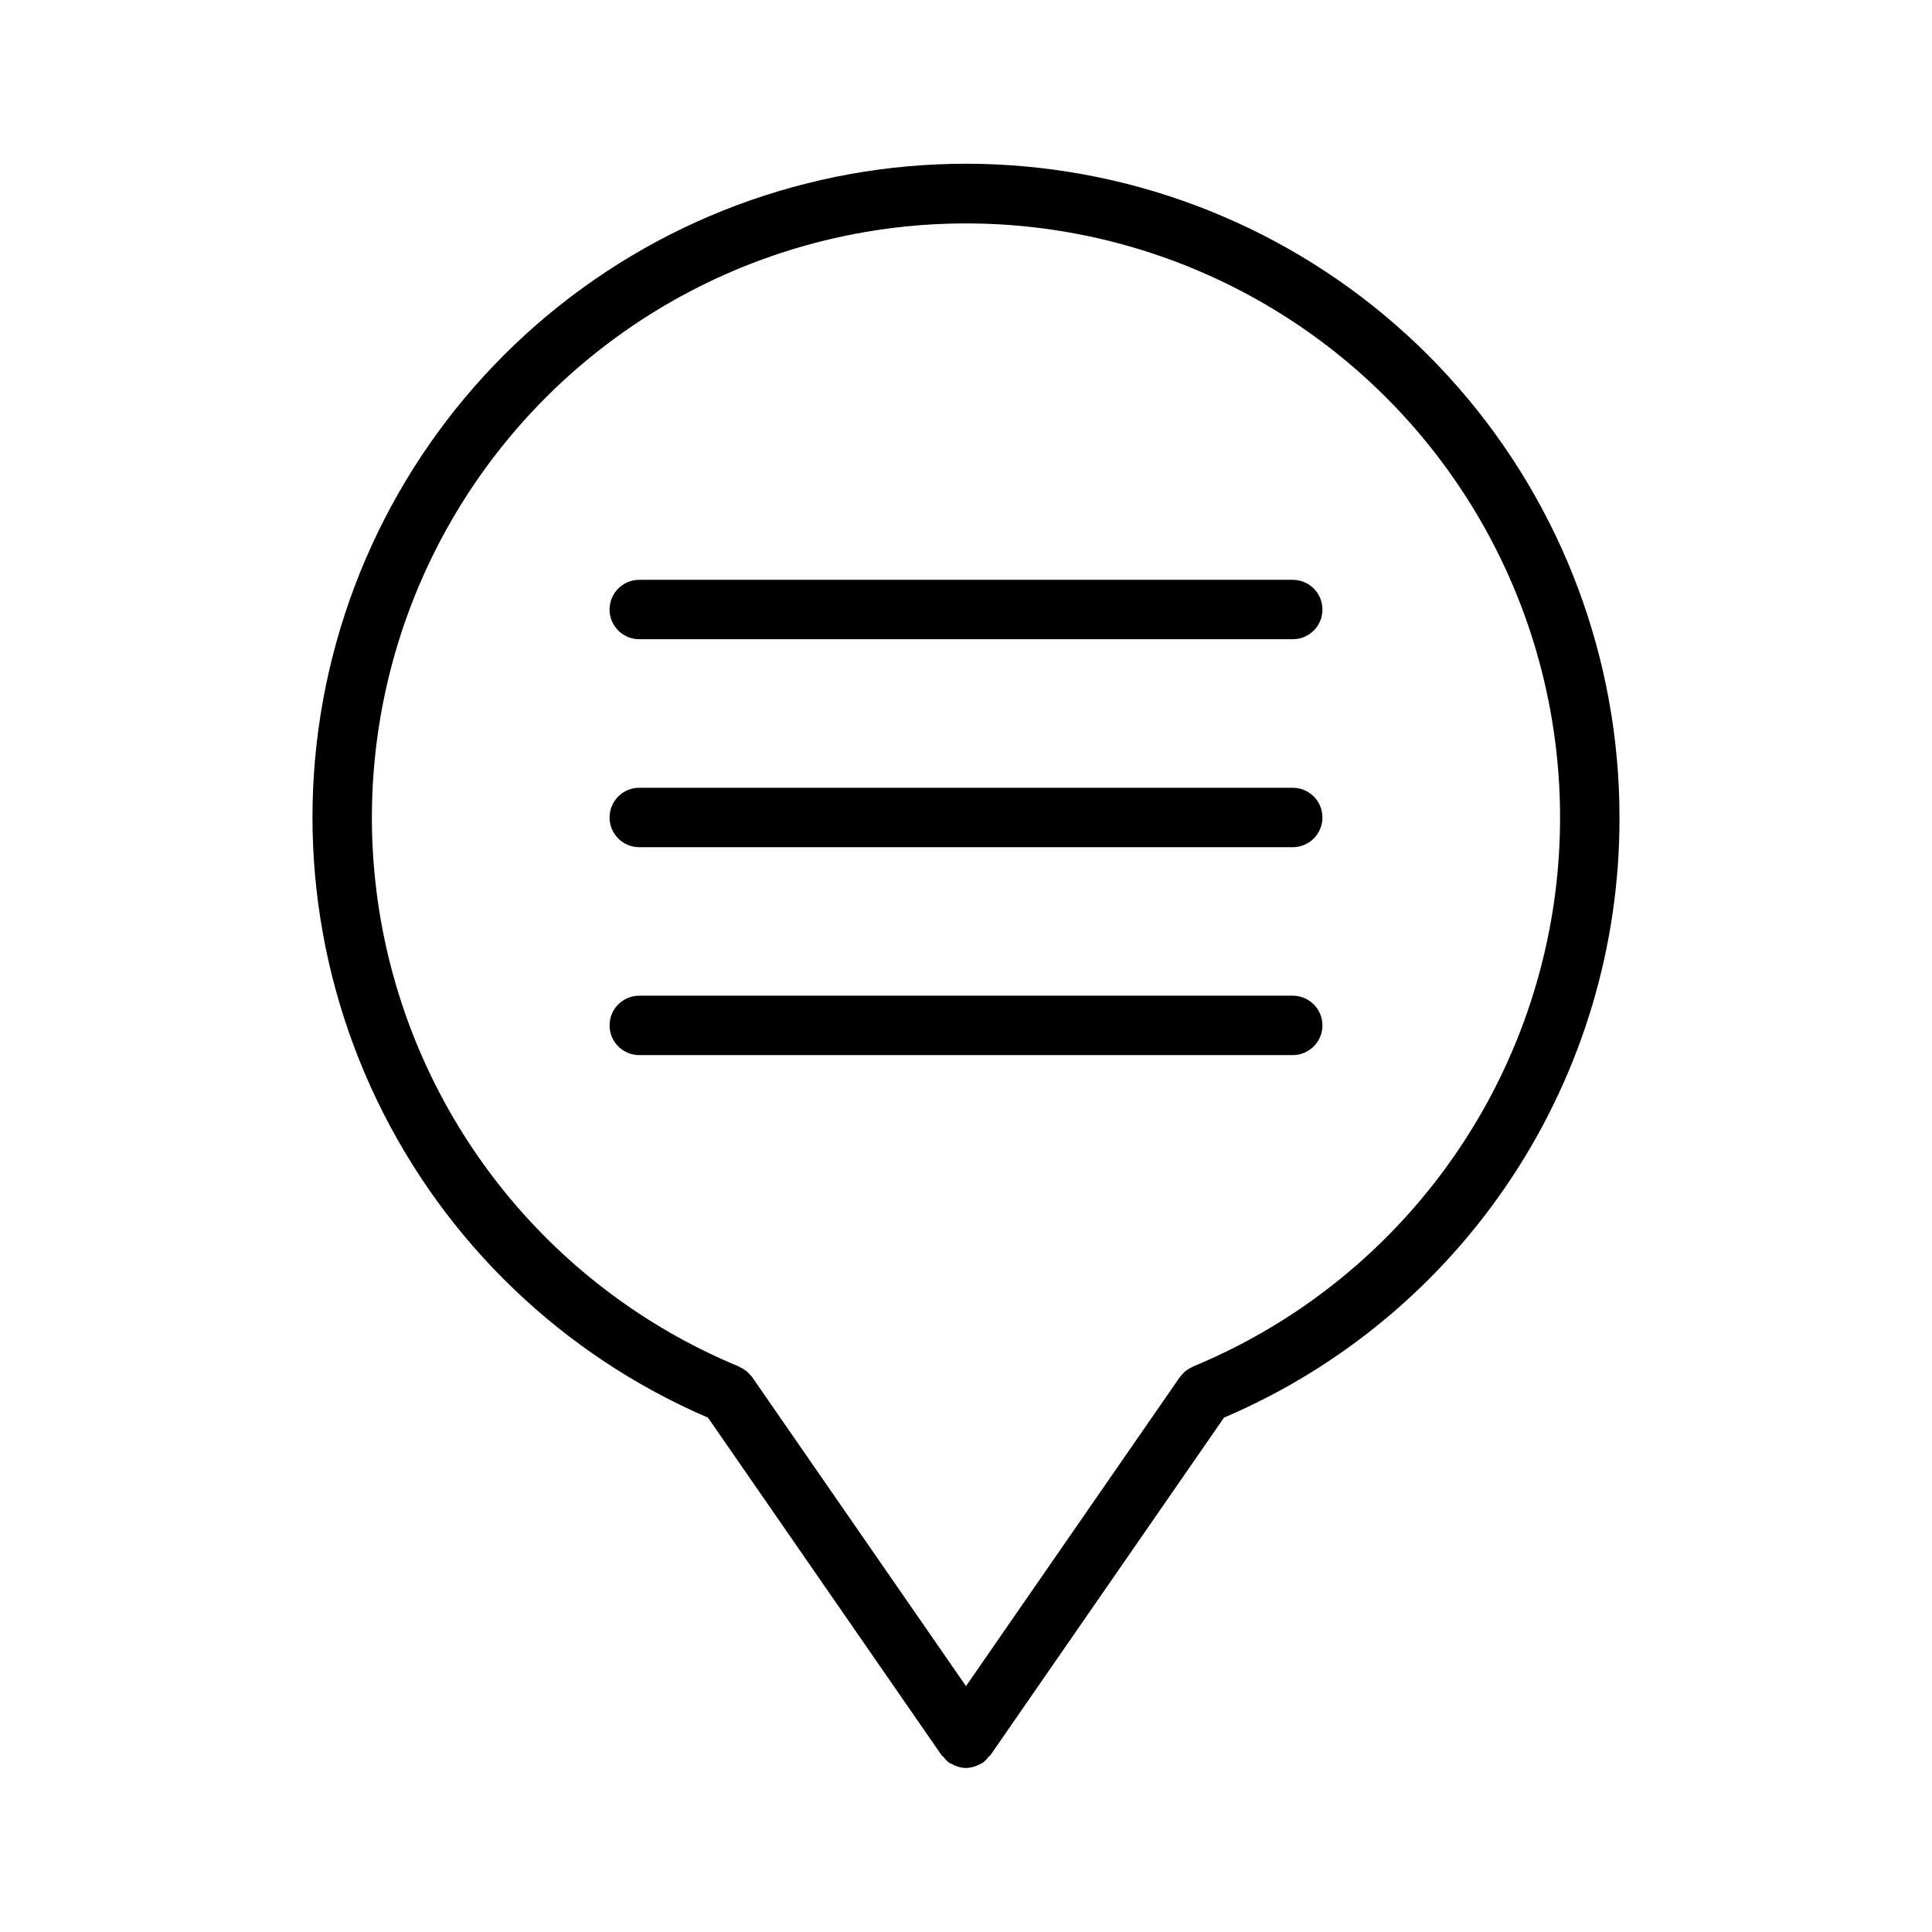 <?xml version="1.0" encoding="UTF-8"?>
<!-- Uploaded to: SVG Repo, www.svgrepo.com, Generator: SVG Repo Mixer Tools -->
<svg fill="#000000" width="800px" height="800px" version="1.1" viewBox="144 144 512 512" xmlns="http://www.w3.org/2000/svg">
 <g>
  <path d="m573.18 360.64c0.016-41.887-15.152-82.363-42.695-113.93-27.539-31.562-65.586-52.07-107.09-57.73-41.504-5.66-83.656 3.914-118.64 26.949-34.984 23.039-60.438 57.973-71.637 98.336-11.203 40.363-7.394 83.418 10.719 121.19 18.109 37.77 49.297 67.695 87.785 84.234l61.902 89.461c0.137 0.195 0.359 0.27 0.508 0.445 0.418 0.586 0.918 1.105 1.484 1.547 0.195 0.133 0.414 0.184 0.617 0.301 0.223 0.121 0.449 0.23 0.684 0.332 0.992 0.477 2.07 0.734 3.172 0.766h0.016c1.098-0.031 2.176-0.289 3.168-0.766 0.234-0.102 0.461-0.211 0.68-0.336 0.203-0.113 0.422-0.164 0.617-0.301 0.566-0.441 1.066-0.961 1.484-1.543 0.148-0.18 0.375-0.25 0.508-0.445l61.91-89.465 0.004-0.004c31.156-13.289 57.711-35.457 76.348-63.742 18.641-28.285 28.535-61.43 28.457-95.305zm-113.05 145.52c-0.078 0.031-0.125 0.102-0.199 0.133-0.828 0.367-1.586 0.875-2.242 1.504-0.125 0.121-0.223 0.254-0.34 0.383-0.25 0.242-0.48 0.504-0.691 0.777l-56.66 81.883-56.664-81.883c-0.207-0.266-0.43-0.516-0.672-0.75-0.129-0.145-0.242-0.293-0.387-0.43l0.004 0.004c-0.637-0.602-1.367-1.09-2.16-1.449-0.098-0.043-0.156-0.133-0.258-0.172-45.25-18.703-79.223-57.391-91.918-104.68-12.699-47.285-2.672-97.789 27.121-136.64 29.797-38.848 75.973-61.629 124.93-61.629s95.133 22.781 124.93 61.629c29.797 38.852 39.82 89.355 27.125 136.64-12.699 47.285-46.672 85.973-91.922 104.68z"/>
  <path d="m486.59 297.66h-173.18c-4.348 0-7.871 3.523-7.871 7.871s3.523 7.871 7.871 7.871h173.18c4.348 0 7.871-3.523 7.871-7.871s-3.523-7.871-7.871-7.871z"/>
  <path d="m486.59 352.77h-173.18c-4.348 0-7.871 3.523-7.871 7.871 0 4.348 3.523 7.875 7.871 7.875h173.18c4.348 0 7.871-3.527 7.871-7.875 0-4.348-3.523-7.871-7.871-7.871z"/>
  <path d="m486.59 407.87h-173.18c-4.348 0-7.871 3.523-7.871 7.871 0 4.348 3.523 7.871 7.871 7.871h173.18c4.348 0 7.871-3.523 7.871-7.871 0-4.348-3.523-7.871-7.871-7.871z"/>
 </g>
</svg>
